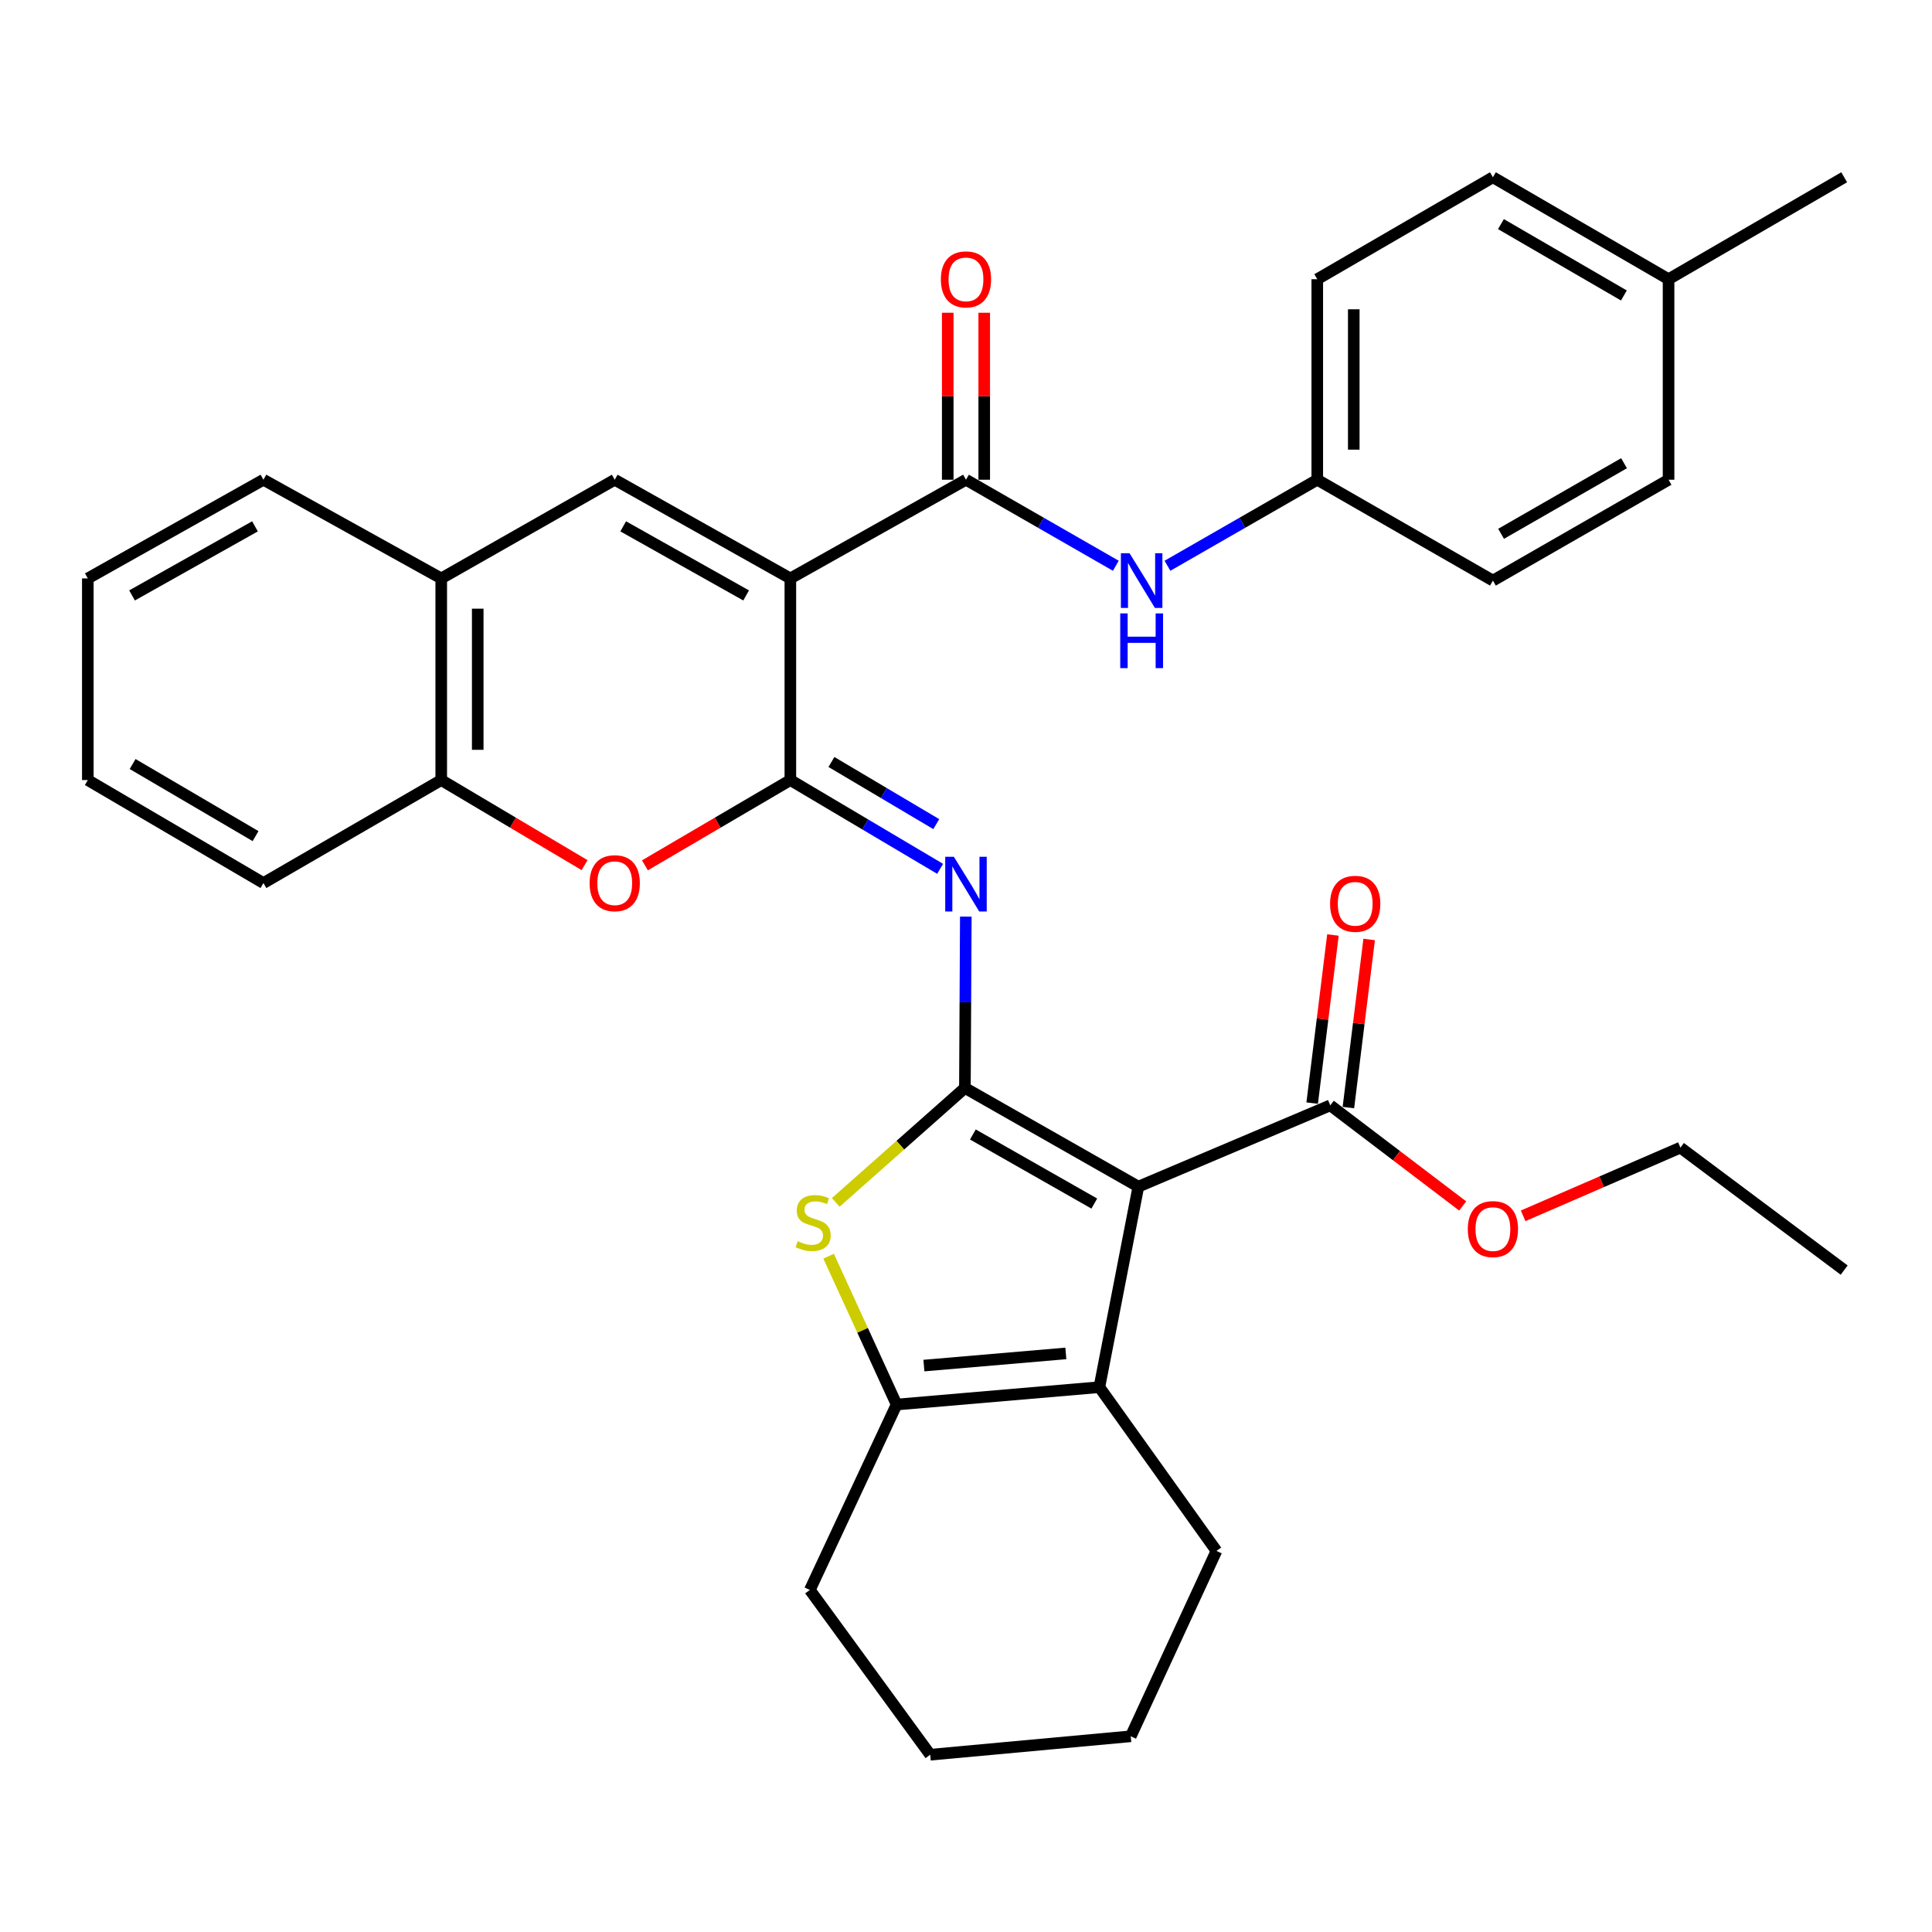 <?xml version='1.0' encoding='iso-8859-1'?>
<svg version='1.1' baseProfile='full'
              xmlns='http://www.w3.org/2000/svg'
                      xmlns:rdkit='http://www.rdkit.org/xml'
                      xmlns:xlink='http://www.w3.org/1999/xlink'
                  xml:space='preserve'
width='1000px' height='1000px' viewBox='0 0 1000 1000'>
<!-- END OF HEADER -->
<rect style='opacity:1.0;fill:#FFFFFF;stroke:none' width='1000' height='1000' x='0' y='0'> </rect>
<path class='bond-1' d='M 499.433,563.127 L 589.213,614.208' style='fill:none;fill-rule:evenodd;stroke:#000000;stroke-width:6px;stroke-linecap:butt;stroke-linejoin:miter;stroke-opacity:1' />
<path class='bond-1' d='M 503.56,587.206 L 566.406,622.963' style='fill:none;fill-rule:evenodd;stroke:#000000;stroke-width:6px;stroke-linecap:butt;stroke-linejoin:miter;stroke-opacity:1' />
<path class='bond-3' d='M 499.433,563.127 L 499.667,518.782' style='fill:none;fill-rule:evenodd;stroke:#000000;stroke-width:6px;stroke-linecap:butt;stroke-linejoin:miter;stroke-opacity:1' />
<path class='bond-3' d='M 499.667,518.782 L 499.901,474.436' style='fill:none;fill-rule:evenodd;stroke:#0000FF;stroke-width:6px;stroke-linecap:butt;stroke-linejoin:miter;stroke-opacity:1' />
<path class='bond-4' d='M 499.433,563.127 L 466.009,592.743' style='fill:none;fill-rule:evenodd;stroke:#000000;stroke-width:6px;stroke-linecap:butt;stroke-linejoin:miter;stroke-opacity:1' />
<path class='bond-4' d='M 466.009,592.743 L 432.585,622.359' style='fill:none;fill-rule:evenodd;stroke:#CCCC00;stroke-width:6px;stroke-linecap:butt;stroke-linejoin:miter;stroke-opacity:1' />
<path class='bond-0' d='M 409.087,299.391 L 409.087,403.756' style='fill:none;fill-rule:evenodd;stroke:#000000;stroke-width:6px;stroke-linecap:butt;stroke-linejoin:miter;stroke-opacity:1' />
<path class='bond-6' d='M 409.087,299.391 L 499.99,248.31' style='fill:none;fill-rule:evenodd;stroke:#000000;stroke-width:6px;stroke-linecap:butt;stroke-linejoin:miter;stroke-opacity:1' />
<path class='bond-7' d='M 409.087,299.391 L 318.184,248.31' style='fill:none;fill-rule:evenodd;stroke:#000000;stroke-width:6px;stroke-linecap:butt;stroke-linejoin:miter;stroke-opacity:1' />
<path class='bond-7' d='M 386.198,308.195 L 322.567,272.438' style='fill:none;fill-rule:evenodd;stroke:#000000;stroke-width:6px;stroke-linecap:butt;stroke-linejoin:miter;stroke-opacity:1' />
<path class='bond-5' d='M 589.213,614.208 L 569.035,717.997' style='fill:none;fill-rule:evenodd;stroke:#000000;stroke-width:6px;stroke-linecap:butt;stroke-linejoin:miter;stroke-opacity:1' />
<path class='bond-10' d='M 589.213,614.208 L 688.553,572.12' style='fill:none;fill-rule:evenodd;stroke:#000000;stroke-width:6px;stroke-linecap:butt;stroke-linejoin:miter;stroke-opacity:1' />
<path class='bond-2' d='M 409.087,403.756 L 447.847,426.731' style='fill:none;fill-rule:evenodd;stroke:#000000;stroke-width:6px;stroke-linecap:butt;stroke-linejoin:miter;stroke-opacity:1' />
<path class='bond-2' d='M 447.847,426.731 L 486.608,449.707' style='fill:none;fill-rule:evenodd;stroke:#0000FF;stroke-width:6px;stroke-linecap:butt;stroke-linejoin:miter;stroke-opacity:1' />
<path class='bond-2' d='M 430.346,394.401 L 457.478,410.484' style='fill:none;fill-rule:evenodd;stroke:#000000;stroke-width:6px;stroke-linecap:butt;stroke-linejoin:miter;stroke-opacity:1' />
<path class='bond-2' d='M 457.478,410.484 L 484.61,426.566' style='fill:none;fill-rule:evenodd;stroke:#0000FF;stroke-width:6px;stroke-linecap:butt;stroke-linejoin:miter;stroke-opacity:1' />
<path class='bond-9' d='M 409.087,403.756 L 371.453,425.825' style='fill:none;fill-rule:evenodd;stroke:#000000;stroke-width:6px;stroke-linecap:butt;stroke-linejoin:miter;stroke-opacity:1' />
<path class='bond-9' d='M 371.453,425.825 L 333.818,447.894' style='fill:none;fill-rule:evenodd;stroke:#FF0000;stroke-width:6px;stroke-linecap:butt;stroke-linejoin:miter;stroke-opacity:1' />
<path class='bond-8' d='M 428.889,650.201 L 446.485,688.595' style='fill:none;fill-rule:evenodd;stroke:#CCCC00;stroke-width:6px;stroke-linecap:butt;stroke-linejoin:miter;stroke-opacity:1' />
<path class='bond-8' d='M 446.485,688.595 L 464.082,726.989' style='fill:none;fill-rule:evenodd;stroke:#000000;stroke-width:6px;stroke-linecap:butt;stroke-linejoin:miter;stroke-opacity:1' />
<path class='bond-18' d='M 569.035,717.997 L 629.633,802.75' style='fill:none;fill-rule:evenodd;stroke:#000000;stroke-width:6px;stroke-linecap:butt;stroke-linejoin:miter;stroke-opacity:1' />
<path class='bond-34' d='M 569.035,717.997 L 464.082,726.989' style='fill:none;fill-rule:evenodd;stroke:#000000;stroke-width:6px;stroke-linecap:butt;stroke-linejoin:miter;stroke-opacity:1' />
<path class='bond-34' d='M 551.679,700.527 L 478.212,706.822' style='fill:none;fill-rule:evenodd;stroke:#000000;stroke-width:6px;stroke-linecap:butt;stroke-linejoin:miter;stroke-opacity:1' />
<path class='bond-12' d='M 499.99,248.31 L 538.771,270.576' style='fill:none;fill-rule:evenodd;stroke:#000000;stroke-width:6px;stroke-linecap:butt;stroke-linejoin:miter;stroke-opacity:1' />
<path class='bond-12' d='M 538.771,270.576 L 577.552,292.842' style='fill:none;fill-rule:evenodd;stroke:#0000FF;stroke-width:6px;stroke-linecap:butt;stroke-linejoin:miter;stroke-opacity:1' />
<path class='bond-14' d='M 509.433,248.31 L 509.433,205.093' style='fill:none;fill-rule:evenodd;stroke:#000000;stroke-width:6px;stroke-linecap:butt;stroke-linejoin:miter;stroke-opacity:1' />
<path class='bond-14' d='M 509.433,205.093 L 509.433,161.876' style='fill:none;fill-rule:evenodd;stroke:#FF0000;stroke-width:6px;stroke-linecap:butt;stroke-linejoin:miter;stroke-opacity:1' />
<path class='bond-14' d='M 490.546,248.31 L 490.546,205.093' style='fill:none;fill-rule:evenodd;stroke:#000000;stroke-width:6px;stroke-linecap:butt;stroke-linejoin:miter;stroke-opacity:1' />
<path class='bond-14' d='M 490.546,205.093 L 490.546,161.876' style='fill:none;fill-rule:evenodd;stroke:#FF0000;stroke-width:6px;stroke-linecap:butt;stroke-linejoin:miter;stroke-opacity:1' />
<path class='bond-36' d='M 318.184,248.31 L 228.383,299.391' style='fill:none;fill-rule:evenodd;stroke:#000000;stroke-width:6px;stroke-linecap:butt;stroke-linejoin:miter;stroke-opacity:1' />
<path class='bond-19' d='M 464.082,726.989 L 419.181,822.96' style='fill:none;fill-rule:evenodd;stroke:#000000;stroke-width:6px;stroke-linecap:butt;stroke-linejoin:miter;stroke-opacity:1' />
<path class='bond-13' d='M 302.573,447.795 L 265.478,425.776' style='fill:none;fill-rule:evenodd;stroke:#FF0000;stroke-width:6px;stroke-linecap:butt;stroke-linejoin:miter;stroke-opacity:1' />
<path class='bond-13' d='M 265.478,425.776 L 228.383,403.756' style='fill:none;fill-rule:evenodd;stroke:#000000;stroke-width:6px;stroke-linecap:butt;stroke-linejoin:miter;stroke-opacity:1' />
<path class='bond-15' d='M 697.925,573.278 L 703.299,529.774' style='fill:none;fill-rule:evenodd;stroke:#000000;stroke-width:6px;stroke-linecap:butt;stroke-linejoin:miter;stroke-opacity:1' />
<path class='bond-15' d='M 703.299,529.774 L 708.673,486.27' style='fill:none;fill-rule:evenodd;stroke:#FF0000;stroke-width:6px;stroke-linecap:butt;stroke-linejoin:miter;stroke-opacity:1' />
<path class='bond-15' d='M 679.18,570.962 L 684.554,527.458' style='fill:none;fill-rule:evenodd;stroke:#000000;stroke-width:6px;stroke-linecap:butt;stroke-linejoin:miter;stroke-opacity:1' />
<path class='bond-15' d='M 684.554,527.458 L 689.928,483.955' style='fill:none;fill-rule:evenodd;stroke:#FF0000;stroke-width:6px;stroke-linecap:butt;stroke-linejoin:miter;stroke-opacity:1' />
<path class='bond-17' d='M 688.553,572.12 L 722.819,598.164' style='fill:none;fill-rule:evenodd;stroke:#000000;stroke-width:6px;stroke-linecap:butt;stroke-linejoin:miter;stroke-opacity:1' />
<path class='bond-17' d='M 722.819,598.164 L 757.086,624.208' style='fill:none;fill-rule:evenodd;stroke:#FF0000;stroke-width:6px;stroke-linecap:butt;stroke-linejoin:miter;stroke-opacity:1' />
<path class='bond-11' d='M 228.383,299.391 L 228.383,403.756' style='fill:none;fill-rule:evenodd;stroke:#000000;stroke-width:6px;stroke-linecap:butt;stroke-linejoin:miter;stroke-opacity:1' />
<path class='bond-11' d='M 247.271,315.045 L 247.271,388.101' style='fill:none;fill-rule:evenodd;stroke:#000000;stroke-width:6px;stroke-linecap:butt;stroke-linejoin:miter;stroke-opacity:1' />
<path class='bond-25' d='M 228.383,299.391 L 136.357,248.31' style='fill:none;fill-rule:evenodd;stroke:#000000;stroke-width:6px;stroke-linecap:butt;stroke-linejoin:miter;stroke-opacity:1' />
<path class='bond-16' d='M 604.274,292.841 L 643.045,270.575' style='fill:none;fill-rule:evenodd;stroke:#0000FF;stroke-width:6px;stroke-linecap:butt;stroke-linejoin:miter;stroke-opacity:1' />
<path class='bond-16' d='M 643.045,270.575 L 681.816,248.31' style='fill:none;fill-rule:evenodd;stroke:#000000;stroke-width:6px;stroke-linecap:butt;stroke-linejoin:miter;stroke-opacity:1' />
<path class='bond-26' d='M 228.383,403.756 L 136.357,457.062' style='fill:none;fill-rule:evenodd;stroke:#000000;stroke-width:6px;stroke-linecap:butt;stroke-linejoin:miter;stroke-opacity:1' />
<path class='bond-21' d='M 681.816,248.31 L 772.729,300.513' style='fill:none;fill-rule:evenodd;stroke:#000000;stroke-width:6px;stroke-linecap:butt;stroke-linejoin:miter;stroke-opacity:1' />
<path class='bond-22' d='M 681.816,248.31 L 681.816,144.521' style='fill:none;fill-rule:evenodd;stroke:#000000;stroke-width:6px;stroke-linecap:butt;stroke-linejoin:miter;stroke-opacity:1' />
<path class='bond-22' d='M 700.704,232.741 L 700.704,160.089' style='fill:none;fill-rule:evenodd;stroke:#000000;stroke-width:6px;stroke-linecap:butt;stroke-linejoin:miter;stroke-opacity:1' />
<path class='bond-27' d='M 788.374,629.313 L 829.078,611.661' style='fill:none;fill-rule:evenodd;stroke:#FF0000;stroke-width:6px;stroke-linecap:butt;stroke-linejoin:miter;stroke-opacity:1' />
<path class='bond-27' d='M 829.078,611.661 L 869.781,594.009' style='fill:none;fill-rule:evenodd;stroke:#000000;stroke-width:6px;stroke-linecap:butt;stroke-linejoin:miter;stroke-opacity:1' />
<path class='bond-29' d='M 629.633,802.75 L 585.278,898.701' style='fill:none;fill-rule:evenodd;stroke:#000000;stroke-width:6px;stroke-linecap:butt;stroke-linejoin:miter;stroke-opacity:1' />
<path class='bond-30' d='M 419.181,822.96 L 481.479,908.249' style='fill:none;fill-rule:evenodd;stroke:#000000;stroke-width:6px;stroke-linecap:butt;stroke-linejoin:miter;stroke-opacity:1' />
<path class='bond-20' d='M 863.643,144.521 L 772.729,91.751' style='fill:none;fill-rule:evenodd;stroke:#000000;stroke-width:6px;stroke-linecap:butt;stroke-linejoin:miter;stroke-opacity:1' />
<path class='bond-20' d='M 840.524,152.941 L 776.885,116.002' style='fill:none;fill-rule:evenodd;stroke:#000000;stroke-width:6px;stroke-linecap:butt;stroke-linejoin:miter;stroke-opacity:1' />
<path class='bond-28' d='M 863.643,144.521 L 954.545,91.751' style='fill:none;fill-rule:evenodd;stroke:#000000;stroke-width:6px;stroke-linecap:butt;stroke-linejoin:miter;stroke-opacity:1' />
<path class='bond-38' d='M 863.643,144.521 L 863.643,248.31' style='fill:none;fill-rule:evenodd;stroke:#000000;stroke-width:6px;stroke-linecap:butt;stroke-linejoin:miter;stroke-opacity:1' />
<path class='bond-24' d='M 772.729,300.513 L 863.643,248.31' style='fill:none;fill-rule:evenodd;stroke:#000000;stroke-width:6px;stroke-linecap:butt;stroke-linejoin:miter;stroke-opacity:1' />
<path class='bond-24' d='M 776.961,276.303 L 840.6,239.761' style='fill:none;fill-rule:evenodd;stroke:#000000;stroke-width:6px;stroke-linecap:butt;stroke-linejoin:miter;stroke-opacity:1' />
<path class='bond-23' d='M 681.816,144.521 L 772.729,91.751' style='fill:none;fill-rule:evenodd;stroke:#000000;stroke-width:6px;stroke-linecap:butt;stroke-linejoin:miter;stroke-opacity:1' />
<path class='bond-37' d='M 136.357,248.31 L 45.455,299.391' style='fill:none;fill-rule:evenodd;stroke:#000000;stroke-width:6px;stroke-linecap:butt;stroke-linejoin:miter;stroke-opacity:1' />
<path class='bond-37' d='M 131.975,272.438 L 68.343,308.195' style='fill:none;fill-rule:evenodd;stroke:#000000;stroke-width:6px;stroke-linecap:butt;stroke-linejoin:miter;stroke-opacity:1' />
<path class='bond-32' d='M 136.357,457.062 L 45.455,403.756' style='fill:none;fill-rule:evenodd;stroke:#000000;stroke-width:6px;stroke-linecap:butt;stroke-linejoin:miter;stroke-opacity:1' />
<path class='bond-32' d='M 132.276,432.773 L 68.644,395.459' style='fill:none;fill-rule:evenodd;stroke:#000000;stroke-width:6px;stroke-linecap:butt;stroke-linejoin:miter;stroke-opacity:1' />
<path class='bond-31' d='M 869.781,594.009 L 954.545,657.398' style='fill:none;fill-rule:evenodd;stroke:#000000;stroke-width:6px;stroke-linecap:butt;stroke-linejoin:miter;stroke-opacity:1' />
<path class='bond-35' d='M 585.278,898.701 L 481.479,908.249' style='fill:none;fill-rule:evenodd;stroke:#000000;stroke-width:6px;stroke-linecap:butt;stroke-linejoin:miter;stroke-opacity:1' />
<path class='bond-33' d='M 45.455,403.756 L 45.455,299.391' style='fill:none;fill-rule:evenodd;stroke:#000000;stroke-width:6px;stroke-linecap:butt;stroke-linejoin:miter;stroke-opacity:1' />
<path  class='atom-4' d='M 493.73 443.479
L 503.01 458.479
Q 503.93 459.959, 505.41 462.639
Q 506.89 465.319, 506.97 465.479
L 506.97 443.479
L 510.73 443.479
L 510.73 471.799
L 506.85 471.799
L 496.89 455.399
Q 495.73 453.479, 494.49 451.279
Q 493.29 449.079, 492.93 448.399
L 492.93 471.799
L 489.25 471.799
L 489.25 443.479
L 493.73 443.479
' fill='#0000FF'/>
<path  class='atom-5' d='M 412.881 642.449
Q 413.201 642.569, 414.521 643.129
Q 415.841 643.689, 417.281 644.049
Q 418.761 644.369, 420.201 644.369
Q 422.881 644.369, 424.441 643.089
Q 426.001 641.769, 426.001 639.489
Q 426.001 637.929, 425.201 636.969
Q 424.441 636.009, 423.241 635.489
Q 422.041 634.969, 420.041 634.369
Q 417.521 633.609, 416.001 632.889
Q 414.521 632.169, 413.441 630.649
Q 412.401 629.129, 412.401 626.569
Q 412.401 623.009, 414.801 620.809
Q 417.241 618.609, 422.041 618.609
Q 425.321 618.609, 429.041 620.169
L 428.121 623.249
Q 424.721 621.849, 422.161 621.849
Q 419.401 621.849, 417.881 623.009
Q 416.361 624.129, 416.401 626.089
Q 416.401 627.609, 417.161 628.529
Q 417.961 629.449, 419.081 629.969
Q 420.241 630.489, 422.161 631.089
Q 424.721 631.889, 426.241 632.689
Q 427.761 633.489, 428.841 635.129
Q 429.961 636.729, 429.961 639.489
Q 429.961 643.409, 427.321 645.529
Q 424.721 647.609, 420.361 647.609
Q 417.841 647.609, 415.921 647.049
Q 414.041 646.529, 411.801 645.609
L 412.881 642.449
' fill='#CCCC00'/>
<path  class='atom-10' d='M 305.184 457.142
Q 305.184 450.342, 308.544 446.542
Q 311.904 442.742, 318.184 442.742
Q 324.464 442.742, 327.824 446.542
Q 331.184 450.342, 331.184 457.142
Q 331.184 464.022, 327.784 467.942
Q 324.384 471.822, 318.184 471.822
Q 311.944 471.822, 308.544 467.942
Q 305.184 464.062, 305.184 457.142
M 318.184 468.622
Q 322.504 468.622, 324.824 465.742
Q 327.184 462.822, 327.184 457.142
Q 327.184 451.582, 324.824 448.782
Q 322.504 445.942, 318.184 445.942
Q 313.864 445.942, 311.504 448.742
Q 309.184 451.542, 309.184 457.142
Q 309.184 462.862, 311.504 465.742
Q 313.864 468.622, 318.184 468.622
' fill='#FF0000'/>
<path  class='atom-13' d='M 584.653 286.353
L 593.933 301.353
Q 594.853 302.833, 596.333 305.513
Q 597.813 308.193, 597.893 308.353
L 597.893 286.353
L 601.653 286.353
L 601.653 314.673
L 597.773 314.673
L 587.813 298.273
Q 586.653 296.353, 585.413 294.153
Q 584.213 291.953, 583.853 291.273
L 583.853 314.673
L 580.173 314.673
L 580.173 286.353
L 584.653 286.353
' fill='#0000FF'/>
<path  class='atom-13' d='M 579.833 317.505
L 583.673 317.505
L 583.673 329.545
L 598.153 329.545
L 598.153 317.505
L 601.993 317.505
L 601.993 345.825
L 598.153 345.825
L 598.153 332.745
L 583.673 332.745
L 583.673 345.825
L 579.833 345.825
L 579.833 317.505
' fill='#0000FF'/>
<path  class='atom-15' d='M 486.99 144.601
Q 486.99 137.801, 490.35 134.001
Q 493.71 130.201, 499.99 130.201
Q 506.27 130.201, 509.63 134.001
Q 512.99 137.801, 512.99 144.601
Q 512.99 151.481, 509.59 155.401
Q 506.19 159.281, 499.99 159.281
Q 493.75 159.281, 490.35 155.401
Q 486.99 151.521, 486.99 144.601
M 499.99 156.081
Q 504.31 156.081, 506.63 153.201
Q 508.99 150.281, 508.99 144.601
Q 508.99 139.041, 506.63 136.241
Q 504.31 133.401, 499.99 133.401
Q 495.67 133.401, 493.31 136.201
Q 490.99 139.001, 490.99 144.601
Q 490.99 150.321, 493.31 153.201
Q 495.67 156.081, 499.99 156.081
' fill='#FF0000'/>
<path  class='atom-16' d='M 688.449 467.803
Q 688.449 461.003, 691.809 457.203
Q 695.169 453.403, 701.449 453.403
Q 707.729 453.403, 711.089 457.203
Q 714.449 461.003, 714.449 467.803
Q 714.449 474.683, 711.049 478.603
Q 707.649 482.483, 701.449 482.483
Q 695.209 482.483, 691.809 478.603
Q 688.449 474.723, 688.449 467.803
M 701.449 479.283
Q 705.769 479.283, 708.089 476.403
Q 710.449 473.483, 710.449 467.803
Q 710.449 462.243, 708.089 459.443
Q 705.769 456.603, 701.449 456.603
Q 697.129 456.603, 694.769 459.403
Q 692.449 462.203, 692.449 467.803
Q 692.449 473.523, 694.769 476.403
Q 697.129 479.283, 701.449 479.283
' fill='#FF0000'/>
<path  class='atom-18' d='M 759.729 636.177
Q 759.729 629.377, 763.089 625.577
Q 766.449 621.777, 772.729 621.777
Q 779.009 621.777, 782.369 625.577
Q 785.729 629.377, 785.729 636.177
Q 785.729 643.057, 782.329 646.977
Q 778.929 650.857, 772.729 650.857
Q 766.489 650.857, 763.089 646.977
Q 759.729 643.097, 759.729 636.177
M 772.729 647.657
Q 777.049 647.657, 779.369 644.777
Q 781.729 641.857, 781.729 636.177
Q 781.729 630.617, 779.369 627.817
Q 777.049 624.977, 772.729 624.977
Q 768.409 624.977, 766.049 627.777
Q 763.729 630.577, 763.729 636.177
Q 763.729 641.897, 766.049 644.777
Q 768.409 647.657, 772.729 647.657
' fill='#FF0000'/>
</svg>

